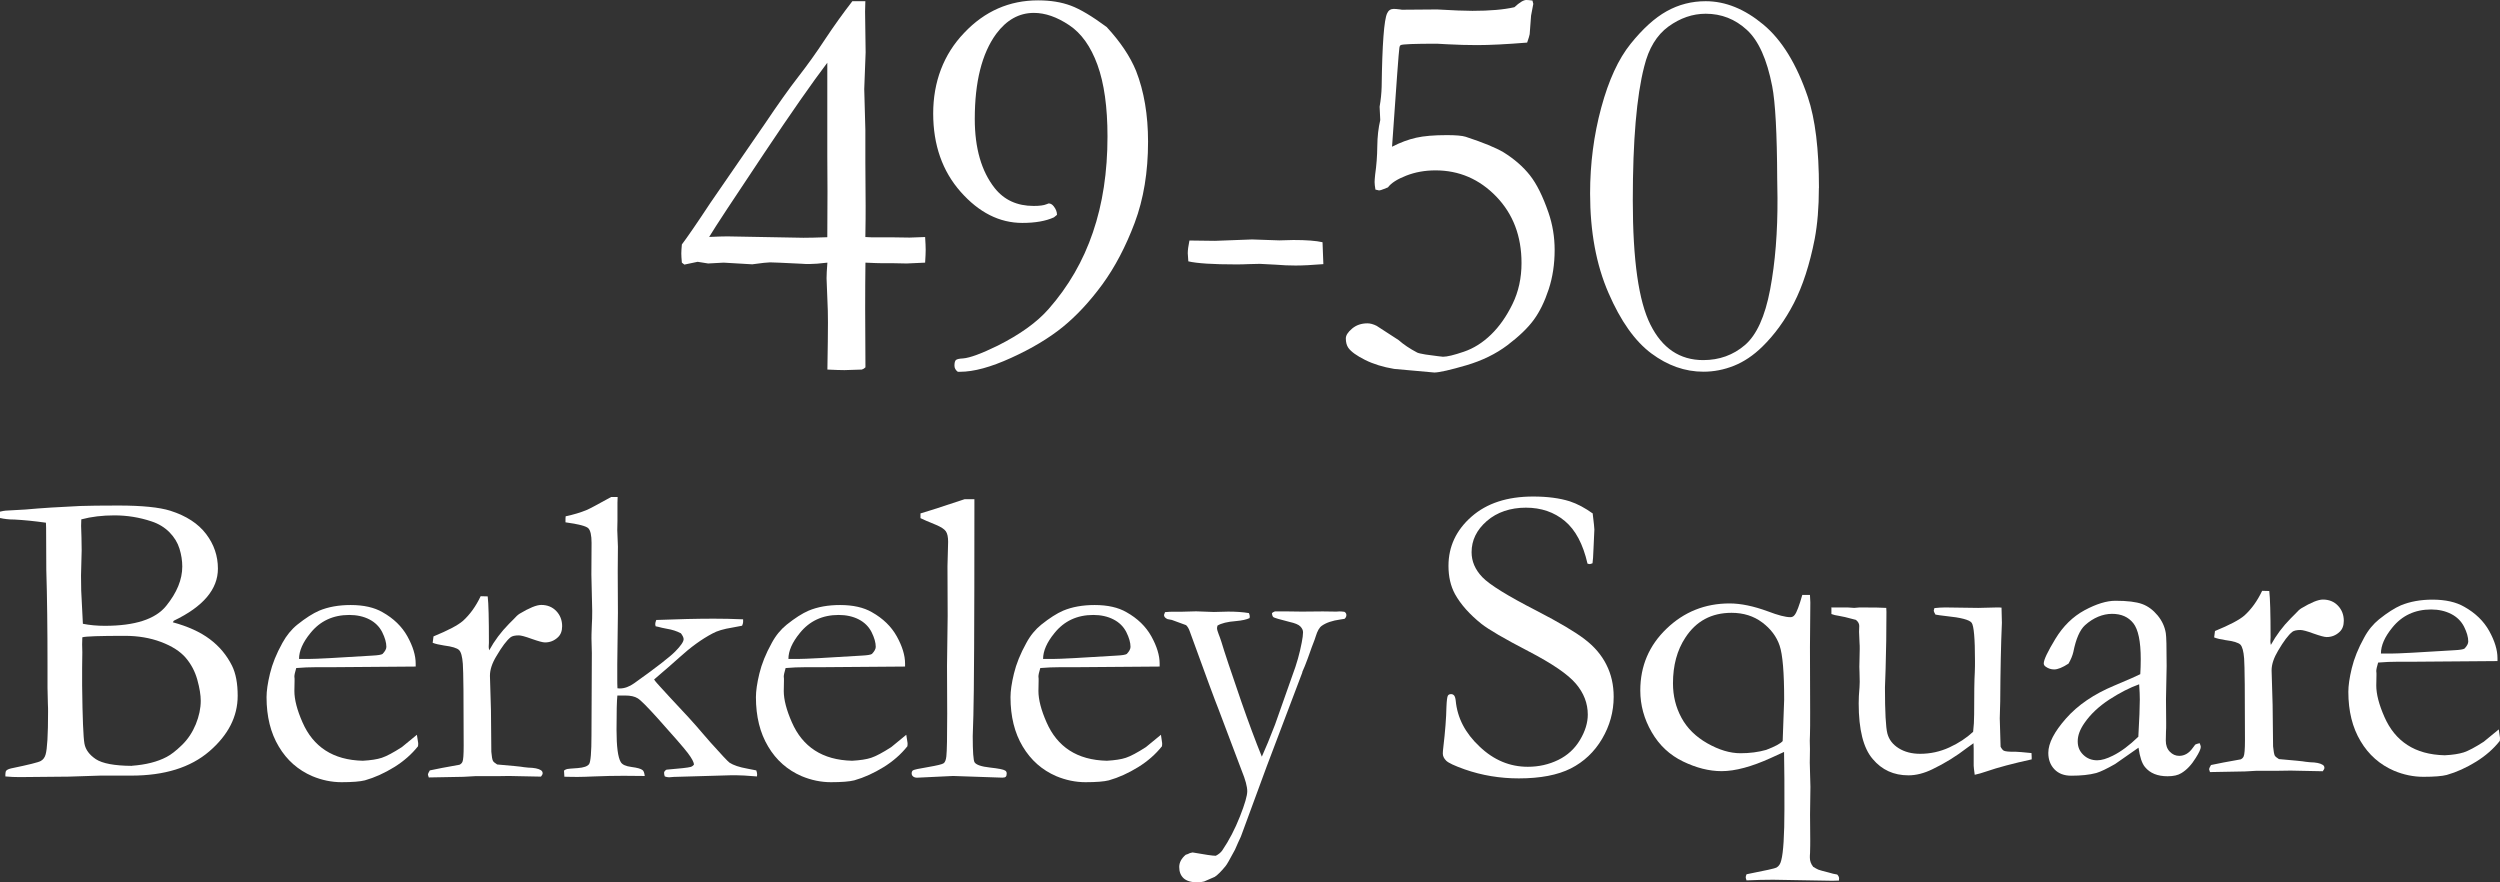<?xml version="1.0" encoding="UTF-8"?> <svg xmlns="http://www.w3.org/2000/svg" id="uuid-c69dc813-8880-49b3-b13d-45a3eb13d01e" data-name="uuid-841421ea-1e10-4d6e-93c5-59abe57ecd01" viewBox="0 0 269.37 95.07"><rect x="0" y="0" width="269.37" height="95.07" fill="#333333" stroke="none"/><g id="uuid-b558c98b-07bb-4c3f-980f-ba2601a9ee50" data-name="uuid-75c90d05-8ec8-41aa-b3eb-80d6798f9ac9"><g><path d="m89.14,25.56l.02-4.9-.02-3.89V6.76c-1.63,2.15-3.9,5.4-6.81,9.76-3.33,4.98-5.3,7.98-5.92,9.01.88-.04,1.53-.06,1.97-.06l8.19.15c.6,0,1.45-.02,2.57-.06M91.84.13h1.4c-.02.62-.03.99-.03,1.11l.06,4.4-.15,3.95.12,4.4v3.47l.03,4.73c0,.74,0,1.86-.03,3.35l.63.03h2.11l2.03.03,1.67-.06c.04.62.06,1.08.06,1.38s-.02.76-.06,1.38c-1.23.06-1.9.09-1.99.09l-1.49-.03h-1.19c-.32,0-.9-.02-1.76-.06-.04,2.83-.04,6.59,0,11.28-.12.12-.25.2-.39.24l-1.87.06c-.4,0-1.01-.02-1.84-.06.04-2.35.06-4.04.06-5.06,0-.9-.02-1.72-.06-2.45-.06-1.36-.09-2.14-.09-2.33,0-.36.03-.92.09-1.68-.84.1-1.49.15-1.95.15-.24,0-.51,0-.81-.03-2.02-.1-3.16-.15-3.42-.15s-.9.07-1.92.21l-3.08-.18-1.67.09-1.13-.18-1.43.3-.27-.21c-.04-.43-.06-.76-.06-.98s.02-.54.06-.98c.56-.74,1.59-2.23,3.08-4.49l5.84-8.48c1.44-2.14,2.64-3.83,3.62-5.09s1.95-2.61,2.9-4.06c.96-1.45,1.94-2.81,2.93-4.09" fill="#fff"></path><path d="m119.24,2.91c1.48,1.6,2.53,3.17,3.17,4.73.86,2.2,1.29,4.74,1.29,7.63,0,3.27-.48,6.18-1.44,8.74-.96,2.55-2.12,4.76-3.48,6.63-1.37,1.87-2.8,3.4-4.29,4.61-1.5,1.21-3.34,2.31-5.54,3.31-2.19,1-4.03,1.5-5.51,1.5h-.24c-.24-.18-.36-.4-.36-.66,0-.3.05-.5.15-.6s.36-.16.78-.18c.74-.06,1.98-.52,3.74-1.38,2.39-1.2,4.22-2.51,5.48-3.95,2.14-2.43,3.73-5.19,4.77-8.26,1.05-3.07,1.57-6.51,1.57-10.32,0-3.17-.36-5.74-1.08-7.72s-1.73-3.4-3.05-4.28c-1.32-.88-2.58-1.32-3.8-1.32-1.6,0-2.95.76-4.07,2.27-1.54,2.12-2.3,5.17-2.3,9.16,0,3.15.72,5.64,2.15,7.45,1.02,1.28,2.41,1.92,4.19,1.92.64,0,1.1-.06,1.38-.18l.24-.09c.2,0,.38.1.54.3.24.3.36.61.36.93l-.33.27c-.44.2-.94.35-1.51.45s-1.2.15-1.9.15c-2.45,0-4.67-1.12-6.64-3.35s-2.96-5.05-2.96-8.44,1.11-6.37,3.34-8.69c2.21-2.34,4.87-3.5,7.96-3.5,1.34,0,2.51.19,3.53.57,1.02.38,2.3,1.15,3.86,2.3" fill="#fff"></path><path d="m128.16,25.92h.42l2.33.03,4-.15,2.93.1,1.52-.04c1.41,0,2.46.08,3.14.24l.09,2.36c-1.24.1-2.23.15-2.99.15-.7,0-1.41-.03-2.12-.09-.96-.06-1.54-.09-1.74-.09l-1.26.03c-.36.02-.79.03-1.29.03-2.49,0-4.21-.11-5.15-.33l-.06-.87c0-.34.06-.8.18-1.38" fill="#fff"></path><path d="m164.54,4.59c-2.23.18-4.02.27-5.39.27-1.01,0-2.09-.03-3.22-.09-.62-.04-.98-.06-1.1-.06-2.42,0-3.72.05-3.9.15-.08.04-.13.14-.15.3-.06.32-.32,3.87-.79,10.65.89-.46,1.76-.78,2.6-.97.84-.19,1.94-.28,3.31-.28.97,0,1.65.06,2.03.18,1.89.62,3.25,1.18,4.09,1.68,1.15.72,2.09,1.54,2.82,2.46.73.92,1.4,2.27,2.01,4.04.44,1.28.66,2.62.66,4.01,0,1.52-.21,2.93-.64,4.24-.43,1.31-.96,2.4-1.6,3.28-.64.88-1.59,1.79-2.84,2.74-1.26.95-2.74,1.67-4.44,2.17-1.71.5-2.85.76-3.43.78l-4.34-.39c-1.2-.2-2.24-.52-3.14-.97s-1.5-.88-1.8-1.3c-.18-.26-.27-.6-.27-1.02,0-.32.22-.67.67-1.05s1-.57,1.66-.57c.3,0,.63.09.99.27l2.36,1.53c.54.48,1.21.93,2.01,1.35.12.06.42.13.9.21,1.16.16,1.79.24,1.88.24.44,0,1.19-.18,2.24-.54,1.06-.36,2.03-.97,2.93-1.84s1.67-1.97,2.32-3.3c.65-1.33.97-2.8.97-4.42,0-2.9-.91-5.28-2.72-7.16-1.82-1.88-4-2.82-6.55-2.82-1.14,0-2.19.19-3.16.57s-1.62.8-1.96,1.26l-.45.18c-.24.1-.41.15-.51.15l-.39-.09c-.06-.36-.09-.63-.09-.81,0-.15.02-.42.06-.81.14-.98.22-1.99.23-3.04s.12-1.99.32-2.83l-.07-1.44c.13-.74.2-1.45.22-2.13.06-4.6.26-7.25.59-7.93.14-.32.38-.48.72-.48.14,0,.37.02.69.06l.18.03,3.8-.03c1.71.1,2.98.15,3.8.15,1.87,0,3.38-.13,4.52-.39.56-.52.99-.78,1.29-.78.12,0,.34.02.66.06l.09.36-.24,1.26-.15,2c-.02.14-.11.44-.27.9" fill="#fff"></path><path d="m191.49,19.28c-.02-4.91-.2-8.24-.54-9.99-.56-2.89-1.47-4.92-2.73-6.07-1.26-1.16-2.74-1.74-4.43-1.74-1.41,0-2.75.46-4.02,1.38-1.26.92-2.13,2.35-2.61,4.31-.82,3.17-1.23,7.98-1.23,14.42s.63,10.85,1.9,13.39c1.27,2.54,3.16,3.82,5.69,3.82,1.73,0,3.23-.54,4.49-1.62,1.26-1.08,2.17-3.08,2.72-6,.55-2.92.81-6.2.79-9.83l-.03-2.06h0Zm4.49.99c0,2.05-.15,3.88-.45,5.48-.54,2.75-1.29,5.06-2.24,6.91-.96,1.86-2.1,3.42-3.41,4.7-.96.94-1.98,1.62-3.05,2.05-1.08.43-2.17.64-3.29.64-1.98,0-3.85-.66-5.61-1.97-1.77-1.32-3.31-3.49-4.62-6.52-1.32-3.03-1.98-6.6-1.98-10.71,0-3.21.4-6.29,1.2-9.25s1.85-5.24,3.16-6.87,2.6-2.8,3.89-3.52,2.69-1.08,4.2-1.08c2.14,0,4.2.84,6.21,2.51,2.01,1.67,3.6,4.28,4.8,7.81.8,2.37,1.2,5.64,1.2,9.81" fill="#fff"></path><path d="m14.21,82.51c1.49-.11,2.74-.42,3.74-.95.47-.24,1.02-.67,1.66-1.29s1.13-1.37,1.49-2.24c.35-.87.53-1.71.53-2.52,0-.61-.12-1.37-.37-2.27-.25-.9-.67-1.69-1.26-2.38-.59-.68-1.48-1.25-2.65-1.69s-2.47-.66-3.88-.66c-2.74,0-4.27.05-4.6.16-.01.35-.02.6-.02.77l.02.83-.02,1.69v1.91c.04,3.53.13,5.61.25,6.26s.53,1.2,1.23,1.67c.7.46,2,.71,3.89.72m-5.3-15.31c.75.15,1.54.22,2.37.22,3.25,0,5.45-.71,6.61-2.14s1.74-2.84,1.74-4.25c0-.63-.1-1.27-.3-1.92-.2-.65-.56-1.24-1.08-1.77-.52-.52-1.16-.92-1.93-1.17-1.31-.44-2.65-.65-4.01-.65-1.28,0-2.47.14-3.56.43-.01.32-.02.55-.02.7s.01.58.04,1.28c.01.45.02.9.02,1.35l-.07,2.72.02,1.62.16,3.17.02.41h-.01ZM0,55.83v-.7c.26-.06.46-.1.61-.11l2.12-.12c1.76-.16,3.72-.28,5.9-.38.87-.03,2.24-.05,4.12-.05,2.55,0,4.42.19,5.6.56,1.73.55,3.01,1.39,3.86,2.51s1.27,2.36,1.27,3.73c0,2.22-1.58,4.09-4.75,5.61l-.11.17c1.62.44,2.95,1.04,3.99,1.82,1.04.78,1.83,1.74,2.39,2.86.41.83.61,1.91.61,3.24,0,2.24-1.02,4.23-3.05,5.98-2.03,1.75-4.84,2.62-8.41,2.62h-3.35l-3.4.11c-3,.03-4.76.05-5.27.05s-1.04-.02-1.55-.07v-.25c0-.18.04-.32.11-.39.09-.09.26-.17.52-.23,1.88-.39,2.94-.65,3.19-.8.25-.14.42-.37.51-.68.18-.6.27-2.14.27-4.63,0-.22,0-.51-.02-.85-.03-1-.04-1.58-.04-1.73v-2.34c0-3.95-.04-7.41-.13-10.36l-.02-4.52-.02-.56c-1.28-.18-2.4-.29-3.38-.34-.63,0-1.14-.07-1.53-.16" fill="#fff"></path><path d="m32.22,71h1.06c.77,0,3.05-.12,6.84-.36.6-.03.97-.09,1.1-.18.27-.28.41-.54.41-.76,0-.46-.15-.99-.45-1.59-.3-.59-.76-1.05-1.38-1.37-.62-.32-1.35-.48-2.17-.48-1.74,0-3.14.65-4.19,1.96-.81.99-1.22,1.92-1.22,2.79m12.56.81l-9.03.07h-1.71c-.69,0-1.4.03-2.12.09-.14.45-.2.76-.2.92l.02.23v.23l-.02,1.1c0,.92.29,2.04.87,3.36.58,1.33,1.4,2.34,2.48,3.04s2.41,1.07,4.02,1.11c.86-.05,1.54-.15,2.05-.32s1.23-.55,2.16-1.15l1.62-1.33.14.9c0,.11,0,.22-.02.34-.68.85-1.53,1.61-2.57,2.25s-2.09,1.12-3.15,1.42c-.51.13-1.35.2-2.52.2-1.07,0-2.12-.22-3.15-.65-1.53-.66-2.74-1.72-3.61-3.19-.88-1.46-1.32-3.24-1.32-5.32,0-.66.12-1.51.37-2.54.25-1.04.69-2.14,1.34-3.31.44-.8.97-1.45,1.6-1.96.9-.72,1.69-1.22,2.36-1.51.98-.41,2.11-.61,3.4-.61,1.4,0,2.54.26,3.42.77,1.2.67,2.1,1.55,2.69,2.61.59,1.07.89,2.04.89,2.93v.32h0Z" fill="#fff"></path><path d="m46.2,83.77l-.09-.29c0-.1.07-.26.2-.47l1.33-.27,1.87-.34c.15-.07.26-.18.32-.32.09-.19.13-.77.13-1.73,0-5.1-.03-8.04-.09-8.82-.06-.79-.19-1.28-.41-1.49-.21-.21-.75-.38-1.62-.49-.51-.08-.92-.17-1.22-.29l.09-.69c1.58-.65,2.63-1.2,3.17-1.67.75-.68,1.39-1.56,1.91-2.66l.76.02c.09.75.13,2.42.13,5l-.02.38c0,.09,0,.23.05.43.57-1.04,1.28-1.99,2.14-2.86l.52-.52c.21-.24.41-.43.61-.56,1.05-.63,1.83-.95,2.34-.95.66,0,1.2.22,1.62.66s.63.99.63,1.63c0,.51-.15.91-.45,1.19-.4.38-.87.56-1.4.56-.24,0-.71-.13-1.42-.38-.71-.26-1.17-.38-1.4-.38-.42,0-.71.07-.88.2-.42.33-.93,1.01-1.53,2.03-.47.77-.7,1.47-.7,2.12l.11,3.72.04,4.47c.04.51.1.84.18.99.06.11.21.23.45.38,1.62.14,2.58.23,2.88.29.21.02.37.03.47.05.65.01,1.1.11,1.35.27.13.08.2.19.2.34,0,.09-.06.21-.18.36l-2.5-.05-.94-.02-1.37.02h-2.3l-1.24.07-3.78.07h.04Z" fill="#fff"></path><path d="m60.81,83.68l-.04-.65c.12-.09.23-.15.34-.17.1-.02.48-.06,1.14-.1.65-.05,1.06-.19,1.23-.44.16-.25.25-1.27.25-3.07l.04-8.88-.04-1.57c0-.13,0-.64.04-1.51.03-.4.04-.89.04-1.46l-.09-3.91.02-3.42c0-.82-.12-1.35-.35-1.58-.23-.23-1.05-.45-2.46-.64v-.27c0-.09,0-.22.02-.38.86-.18,1.61-.41,2.27-.68.35-.15,1.22-.62,2.63-1.4h.7c-.01.35-.02.56-.02.63v1.96l-.02.97.07,1.78-.02,2.68.02,4.46-.07,5.54v1.71c0,.21,0,.5.02.88l.25.02c.51,0,1.03-.19,1.55-.56,2.36-1.68,3.84-2.83,4.43-3.43.6-.61.9-1.05.9-1.32,0-.17-.1-.37-.29-.63-.45-.24-.95-.4-1.51-.49-.16-.03-.35-.07-.54-.11-.27-.07-.49-.13-.68-.16l-.04-.23c0-.11.04-.26.11-.45,2.37-.09,4.43-.14,6.19-.14.99,0,2.05.02,3.17.07v.29c0,.11-.04.24-.11.4-.23.05-.58.11-1.06.2-.93.15-1.64.36-2.12.63-1.16.61-2.35,1.47-3.58,2.59-.74.66-1.37,1.22-1.91,1.67l-.81.7c.06.11.16.23.29.38.06.06.18.2.36.4.18.21.5.56.97,1.06,1.62,1.71,2.82,3.03,3.6,3.96.26.3.54.63.86.99,1.17,1.31,1.85,2.03,2.05,2.18.42.27,1.04.48,1.87.63.39.08.73.14,1.01.2.06.18.09.32.09.43l-.02.22c-1.07-.09-1.83-.13-2.3-.13h-.4l-6.26.18c-.24.03-.4.04-.5.04-.15,0-.31-.03-.47-.09-.04-.12-.07-.22-.07-.32v-.16c.09-.14.17-.22.25-.25,1.48-.12,2.34-.22,2.58-.29.14-.03.26-.11.38-.25,0-.26-.22-.67-.65-1.24s-1.52-1.82-3.26-3.76c-1.11-1.23-1.82-1.95-2.15-2.15-.32-.2-.77-.3-1.34-.3h-.85c-.06.54-.09,1.77-.09,3.7,0,1.8.15,2.95.45,3.46.16.29.55.46,1.17.54.62.08,1.01.19,1.19.34.12.09.19.3.23.63-.9-.01-1.66-.02-2.27-.02-.99,0-2.07.02-3.24.07-.71.03-1.26.05-1.67.05-.3,0-.8,0-1.49-.02" fill="#fff"></path><path d="m84.95,71h1.06c.77,0,3.05-.12,6.84-.36.6-.03.97-.09,1.1-.18.27-.28.41-.54.41-.76,0-.46-.15-.99-.45-1.59-.3-.59-.76-1.05-1.38-1.37-.62-.32-1.35-.48-2.17-.48-1.74,0-3.14.65-4.19,1.96-.81.99-1.22,1.92-1.22,2.79m12.56.81l-9.03.07h-1.71c-.69,0-1.4.03-2.12.09-.13.45-.2.76-.2.92l.02.23v.23l-.02,1.1c0,.92.29,2.04.87,3.36.58,1.33,1.4,2.34,2.48,3.04s2.41,1.07,4.02,1.11c.86-.05,1.54-.15,2.05-.32s1.23-.55,2.16-1.15l1.62-1.33.14.9c0,.11,0,.22-.02.34-.68.85-1.53,1.61-2.57,2.25s-2.09,1.12-3.15,1.42c-.51.13-1.35.2-2.52.2-1.07,0-2.12-.22-3.15-.65-1.53-.66-2.74-1.72-3.61-3.19-.88-1.46-1.32-3.24-1.32-5.32,0-.66.12-1.51.37-2.54.25-1.04.69-2.14,1.34-3.31.43-.8.97-1.45,1.6-1.96.9-.72,1.69-1.22,2.36-1.51.98-.41,2.11-.61,3.4-.61,1.4,0,2.54.26,3.42.77,1.2.67,2.1,1.55,2.69,2.61.59,1.07.89,2.04.89,2.93v.32h-.01Z" fill="#fff"></path><path d="m99.18,55.81v-.49c.42-.14.88-.28,1.4-.43.75-.24,1.87-.61,3.35-1.1h1.06v1.24c0,12.33-.04,19.68-.11,22.06-.04,1.4-.07,2.14-.07,2.23,0,1.68.07,2.62.2,2.82.18.27.73.46,1.65.56s1.47.21,1.63.32c.12.06.18.17.18.32,0,.16-.03.28-.1.35s-.19.1-.37.1c-.1,0-.89-.03-2.36-.08l-2.95-.1-3.78.18c-.24.02-.42-.03-.54-.14-.09-.08-.14-.19-.14-.32,0-.15.05-.27.15-.33.1-.07.64-.19,1.62-.35.98-.17,1.54-.3,1.69-.42.14-.11.24-.36.28-.75.06-.54.09-2.06.09-4.57l-.02-5.18.07-5.36-.02-5.36.07-2.63c0-.52-.08-.9-.25-1.14s-.52-.46-1.06-.69c-.81-.33-1.37-.57-1.67-.72" fill="#fff"></path><path d="m112.41,71h1.06c.77,0,3.05-.12,6.84-.36.6-.03.97-.09,1.1-.18.27-.28.4-.54.4-.76,0-.46-.15-.99-.45-1.59-.3-.59-.76-1.05-1.39-1.37-.62-.32-1.35-.48-2.17-.48-1.74,0-3.14.65-4.19,1.96-.81.99-1.22,1.92-1.22,2.79m12.56.81l-9.03.07h-1.71c-.69,0-1.4.03-2.12.09-.14.45-.2.76-.2.92l.02.23v.23l-.02,1.1c0,.92.29,2.04.87,3.36.58,1.33,1.4,2.34,2.48,3.04s2.41,1.07,4.02,1.11c.86-.05,1.54-.15,2.05-.32s1.23-.55,2.16-1.15l1.62-1.33.13.9c0,.11,0,.22-.02.34-.68.85-1.53,1.61-2.57,2.25s-2.09,1.12-3.15,1.42c-.51.13-1.35.2-2.52.2-1.07,0-2.12-.22-3.15-.65-1.53-.66-2.73-1.72-3.61-3.19-.88-1.46-1.32-3.24-1.32-5.32,0-.66.12-1.51.37-2.54.25-1.04.69-2.14,1.34-3.31.43-.8.97-1.45,1.6-1.96.9-.72,1.69-1.22,2.36-1.51.98-.41,2.11-.61,3.4-.61,1.4,0,2.54.26,3.42.77,1.2.67,2.1,1.55,2.69,2.61.59,1.07.89,2.04.89,2.93v.32h0Z" fill="#fff"></path><path d="m125.51,65.96c.33-.03.61-.05.83-.05h1.08l1.46-.04,1.91.07,1.55-.04c.83,0,1.57.05,2.23.16.06.15.09.27.09.36l-.02.18c-.32.15-.8.26-1.46.32-.93.07-1.6.24-2,.49l-.05.25c0,.15.06.38.18.68.08.18.17.45.29.81.33,1.11,1.05,3.26,2.15,6.45.8,2.3,1.54,4.28,2.21,5.93.41-.91.89-2.06,1.42-3.45l1.89-5.35c.44-1.16.77-2.33.99-3.5.09-.46.14-.83.14-1.1,0-.23-.1-.43-.29-.63-.19-.2-.58-.36-1.17-.49-1.07-.27-1.64-.44-1.73-.51s-.14-.21-.16-.44c.09-.07.19-.14.32-.18h1.4l1.51.02,2.25-.02,1.44.02.36-.02c.1,0,.28.01.52.04.15.08.22.2.22.36,0,.15-.07.29-.2.4l-.45.07c-.87.12-1.54.35-2,.68-.26.18-.47.55-.65,1.13-.06.21-.16.48-.29.81-.08.18-.18.48-.33.9-.14.42-.33.91-.55,1.48l-.27.63-.02.11-3.82,10.08-2.79,7.58c-.18.38-.39.84-.63,1.4-.57,1.07-.91,1.66-1.01,1.76-.45.56-.84.95-1.17,1.17l-1.15.5c-.23.06-.47.09-.72.09-.68,0-1.17-.15-1.49-.44-.32-.3-.47-.7-.47-1.21,0-.48.23-.92.7-1.32.15-.04.3-.1.45-.18l.29-.07c1.34.24,2.17.36,2.5.36.31-.16.55-.36.7-.58.74-1.09,1.37-2.31,1.9-3.65.53-1.34.79-2.25.79-2.72,0-.51-.2-1.25-.6-2.23l-2.5-6.62c-.35-.86-1.38-3.65-3.09-8.37-.1-.3-.24-.53-.4-.68l-1.53-.56-.47-.09c-.25-.11-.38-.26-.38-.45l.11-.29h-.02Z" fill="#fff"></path><path d="m171.61,55.34c.12.99.18,1.56.18,1.71l-.09,2c-.03.86-.07,1.4-.11,1.64-.14.06-.25.09-.34.09l-.2-.05c-.48-2.1-1.29-3.63-2.44-4.59-1.15-.96-2.55-1.44-4.2-1.44s-3.11.48-4.21,1.44-1.64,2.08-1.64,3.36c0,.98.38,1.87,1.15,2.68.77.81,2.72,2.02,5.88,3.64,2.4,1.24,4.12,2.26,5.15,3.05,1.04.79,1.82,1.7,2.34,2.74.53,1.04.79,2.19.79,3.47,0,1.61-.42,3.12-1.25,4.53-.83,1.41-1.96,2.47-3.37,3.19-1.41.71-3.28,1.07-5.6,1.07-2.03,0-3.97-.32-5.83-.97-1.1-.39-1.76-.7-2-.94s-.36-.5-.36-.77c0-.17.02-.37.05-.63.21-1.77.32-3.23.34-4.37.03-.71.08-1.12.16-1.24.06-.1.17-.16.34-.16.14,0,.24.05.33.15.08.1.14.28.17.55.17,1.85,1.02,3.5,2.57,4.95,1.53,1.46,3.26,2.18,5.2,2.18,1.18,0,2.28-.25,3.28-.74s1.78-1.21,2.34-2.15.84-1.85.84-2.73c0-1.22-.43-2.33-1.28-3.33-.85-1.01-2.57-2.18-5.15-3.52-2.58-1.34-4.26-2.32-5.04-2.94-1.26-1.01-2.21-2.07-2.84-3.2-.47-.87-.7-1.88-.7-3.04,0-2.08.83-3.85,2.48-5.3s3.86-2.17,6.64-2.17c1.53,0,2.85.17,3.96.52.81.27,1.64.71,2.5,1.33" fill="#fff"></path><path d="m190.3,80.8c.95-.36,1.54-.68,1.78-.95l.16-4.46c0-2.92-.16-4.86-.49-5.83s-.95-1.8-1.87-2.49c-.92-.69-2.02-1.04-3.31-1.04-2.16,0-3.82.89-4.98,2.68-.89,1.35-1.33,2.99-1.33,4.92,0,1.34.3,2.57.91,3.7s1.54,2.05,2.79,2.76,2.44,1.07,3.57,1.07c1.01,0,1.93-.12,2.77-.36m3.89-16.7h.83l.04.81-.04,4.82.02,6.93c0,1.22,0,2.06-.02,2.54l-.02.61.02.9-.02,1.46.07,2.61-.04,2.99.02,2.79c0,.27,0,.72-.02,1.35-.02.2-.02.36-.02.5,0,.36.12.69.36.99.09.04.18.1.27.16.17.11.38.19.66.26.27.07.52.13.73.19.33.1.64.18.93.22.14.15.2.29.2.43l-.02.22c-.38.01-.61.02-.7.02l-6.38-.11c-.87,0-1.83.02-2.87.07-.06-.15-.09-.26-.09-.34s.03-.18.09-.32c2.04-.4,3.11-.64,3.22-.72.26-.14.43-.4.52-.79.22-.82.34-2.66.34-5.51,0-2.29,0-4.34-.04-6.16-.24.11-.71.32-1.42.65-2.07.94-3.84,1.42-5.31,1.42-1.34,0-2.72-.35-4.15-1.04s-2.56-1.74-3.38-3.16c-.82-1.41-1.23-2.91-1.23-4.49,0-2.63.94-4.85,2.83-6.66,1.88-1.81,4.15-2.72,6.79-2.72,1.22,0,2.59.29,4.12.85,1.1.42,1.9.63,2.43.63.2,0,.35-.08.47-.25.21-.26.49-.99.83-2.2" fill="#fff"></path><path d="m197.37,65.45h1.68l.74.05.58-.05c1.54,0,2.5.02,2.87.05l.02.43c0,2.12-.03,4.17-.09,6.15-.04,1.17-.07,1.84-.07,2,0,2.64.09,4.29.26,4.95.17.66.58,1.19,1.22,1.59.64.4,1.41.6,2.31.6,1.1,0,2.15-.23,3.15-.69s1.85-1.02,2.56-1.68c.07-.57.11-1.2.11-1.89,0-2.24.02-3.74.07-4.52.02-.46.02-.87.02-1.22,0-2.43-.12-3.8-.36-4.12s-1.16-.56-2.75-.72c-.52-.06-.91-.11-1.15-.16-.12-.19-.18-.35-.18-.45l.07-.25c.39-.04.77-.07,1.15-.07l3.58.05c1.28-.03,1.95-.05,2.03-.05.17,0,.32,0,.47.02l.04,1.64c-.1,2.28-.16,5.1-.18,8.47l-.05,1.82.09,3.06c.13.24.25.38.36.43.18.08.55.11,1.1.11h.2c.2,0,.75.05,1.67.14,0,.19.02.34.02.43v.25c-2.01.44-3.64.87-4.88,1.3-.49.17-.92.29-1.26.36-.07-.53-.11-.85-.11-.97v-1.82c0-.07,0-.28-.02-.61-.2.14-.42.3-.68.49-1.19.92-2.44,1.69-3.76,2.32-.89.43-1.74.65-2.57.65-1.58,0-2.86-.58-3.85-1.76-1.01-1.17-1.51-3.17-1.51-5.99,0-.15,0-.42.02-.81.06-.72.09-1.22.09-1.51,0-.1,0-.43-.02-.99,0-.24-.02-.45-.02-.63,0-.13,0-.44.02-.91,0-.47.02-.81.02-1,0-.26,0-.48-.02-.68l-.05-1.19.02-.63c0-.24-.12-.46-.36-.65-.95-.26-1.56-.4-1.86-.44-.29-.04-.55-.1-.78-.19v-.72h.04Z" fill="#fff"></path><path d="m230.4,79.4c.11-1.9.16-3.25.16-4.03,0-.4-.02-.95-.07-1.64-1.01.36-2.08.91-3.21,1.64-1.13.74-2.03,1.58-2.69,2.54-.48.69-.72,1.34-.72,1.96s.2,1.07.6,1.46c.4.39.9.59,1.5.59.47,0,1.03-.17,1.69-.5.87-.43,1.78-1.11,2.73-2.03m6.6.65c.09.2.14.34.14.43,0,.23-.18.62-.54,1.19-.46.75-.98,1.3-1.55,1.64-.36.23-.85.34-1.49.34-1.08,0-1.89-.33-2.43-.99-.33-.39-.56-1.09-.7-2.09l-2.52,1.76c-.89.51-1.56.83-2.03.97-.75.2-1.65.29-2.7.29-.77,0-1.37-.23-1.81-.69s-.66-1.05-.66-1.77c0-1.04.64-2.27,1.91-3.71s3-2.62,5.18-3.53c1.53-.64,2.47-1.06,2.82-1.24.03-.49.05-1.03.05-1.62,0-1.91-.27-3.2-.8-3.87-.54-.68-1.3-1.01-2.29-1.01s-2.01.41-2.91,1.22c-.56.51-.98,1.47-1.26,2.88-.09.39-.26.81-.52,1.26-.64.42-1.16.63-1.55.63-.33,0-.63-.1-.9-.29-.15-.1-.22-.22-.22-.36,0-.39.42-1.27,1.25-2.64s1.88-2.4,3.15-3.09c1.27-.68,2.38-1.02,3.32-1.02,1.29,0,2.25.12,2.88.35.63.23,1.18.64,1.67,1.23.48.58.77,1.22.88,1.91.06.33.09,1.51.09,3.54l-.07,3.58.02,2.61c0,.35,0,.64-.02.88,0,.44-.02.76-.02.97,0,.49.14.89.43,1.19s.62.45,1.01.45c.57,0,1.06-.28,1.46-.85l.27-.36c.07-.05.24-.1.49-.16" fill="#fff"></path><path d="m238.12,83.19l-.09-.29c0-.1.07-.26.2-.47l1.33-.27,1.87-.34c.15-.07.26-.18.32-.32.09-.19.14-.77.14-1.73,0-5.1-.03-8.04-.09-8.82-.06-.79-.2-1.28-.4-1.49-.21-.21-.75-.38-1.62-.49-.51-.08-.92-.17-1.21-.29l.09-.69c1.58-.65,2.63-1.2,3.17-1.67.75-.68,1.39-1.56,1.91-2.66l.77.02c.09.75.14,2.42.14,5l-.02.38c0,.09,0,.23.05.43.57-1.04,1.28-1.99,2.14-2.86l.52-.52c.21-.24.41-.43.61-.56,1.05-.63,1.83-.95,2.34-.95.66,0,1.2.22,1.62.66s.63.99.63,1.63c0,.51-.15.91-.45,1.19-.4.38-.87.56-1.4.56-.24,0-.71-.13-1.42-.38-.7-.26-1.17-.38-1.4-.38-.42,0-.71.07-.88.2-.42.33-.93,1.01-1.53,2.03-.46.77-.7,1.47-.7,2.12l.11,3.72.05,4.47c.05.51.11.84.18.99.06.11.21.23.45.38,1.62.14,2.58.23,2.88.29.21.02.37.03.47.05.65.01,1.1.11,1.35.27.14.08.2.19.2.34,0,.09-.06.21-.18.36l-2.5-.05-.95-.02-1.37.02h-2.3l-1.24.07-3.78.07h-.01Z" fill="#fff"></path><path d="m256.55,70.42h1.06c.77,0,3.05-.12,6.84-.36.6-.03.97-.09,1.1-.18.27-.28.4-.54.4-.76,0-.46-.15-.99-.45-1.59-.3-.59-.76-1.05-1.38-1.37s-1.35-.49-2.17-.49c-1.74,0-3.14.65-4.19,1.96-.81.99-1.22,1.92-1.22,2.79m12.56.81l-9.03.07h-1.71c-.69,0-1.4.03-2.12.09-.14.45-.2.76-.2.92l.02.23v.23l-.02,1.1c0,.92.29,2.04.87,3.36.58,1.33,1.4,2.34,2.48,3.04,1.07.7,2.41,1.07,4.02,1.11.86-.04,1.54-.15,2.05-.31.51-.17,1.23-.55,2.16-1.15l1.62-1.33.13.9c0,.11,0,.22-.02.34-.68.86-1.53,1.61-2.57,2.25s-2.09,1.12-3.15,1.42c-.51.13-1.35.2-2.52.2-1.07,0-2.12-.22-3.15-.65-1.53-.66-2.74-1.72-3.61-3.19-.88-1.46-1.32-3.24-1.32-5.32,0-.66.12-1.51.37-2.54.25-1.04.69-2.14,1.34-3.31.43-.8.97-1.45,1.6-1.96.9-.72,1.69-1.22,2.36-1.51.98-.4,2.11-.61,3.4-.61,1.4,0,2.54.26,3.42.77,1.2.67,2.1,1.55,2.69,2.61.59,1.07.89,2.04.89,2.93v.32h0Z" fill="#fff"></path></g></g></svg> 